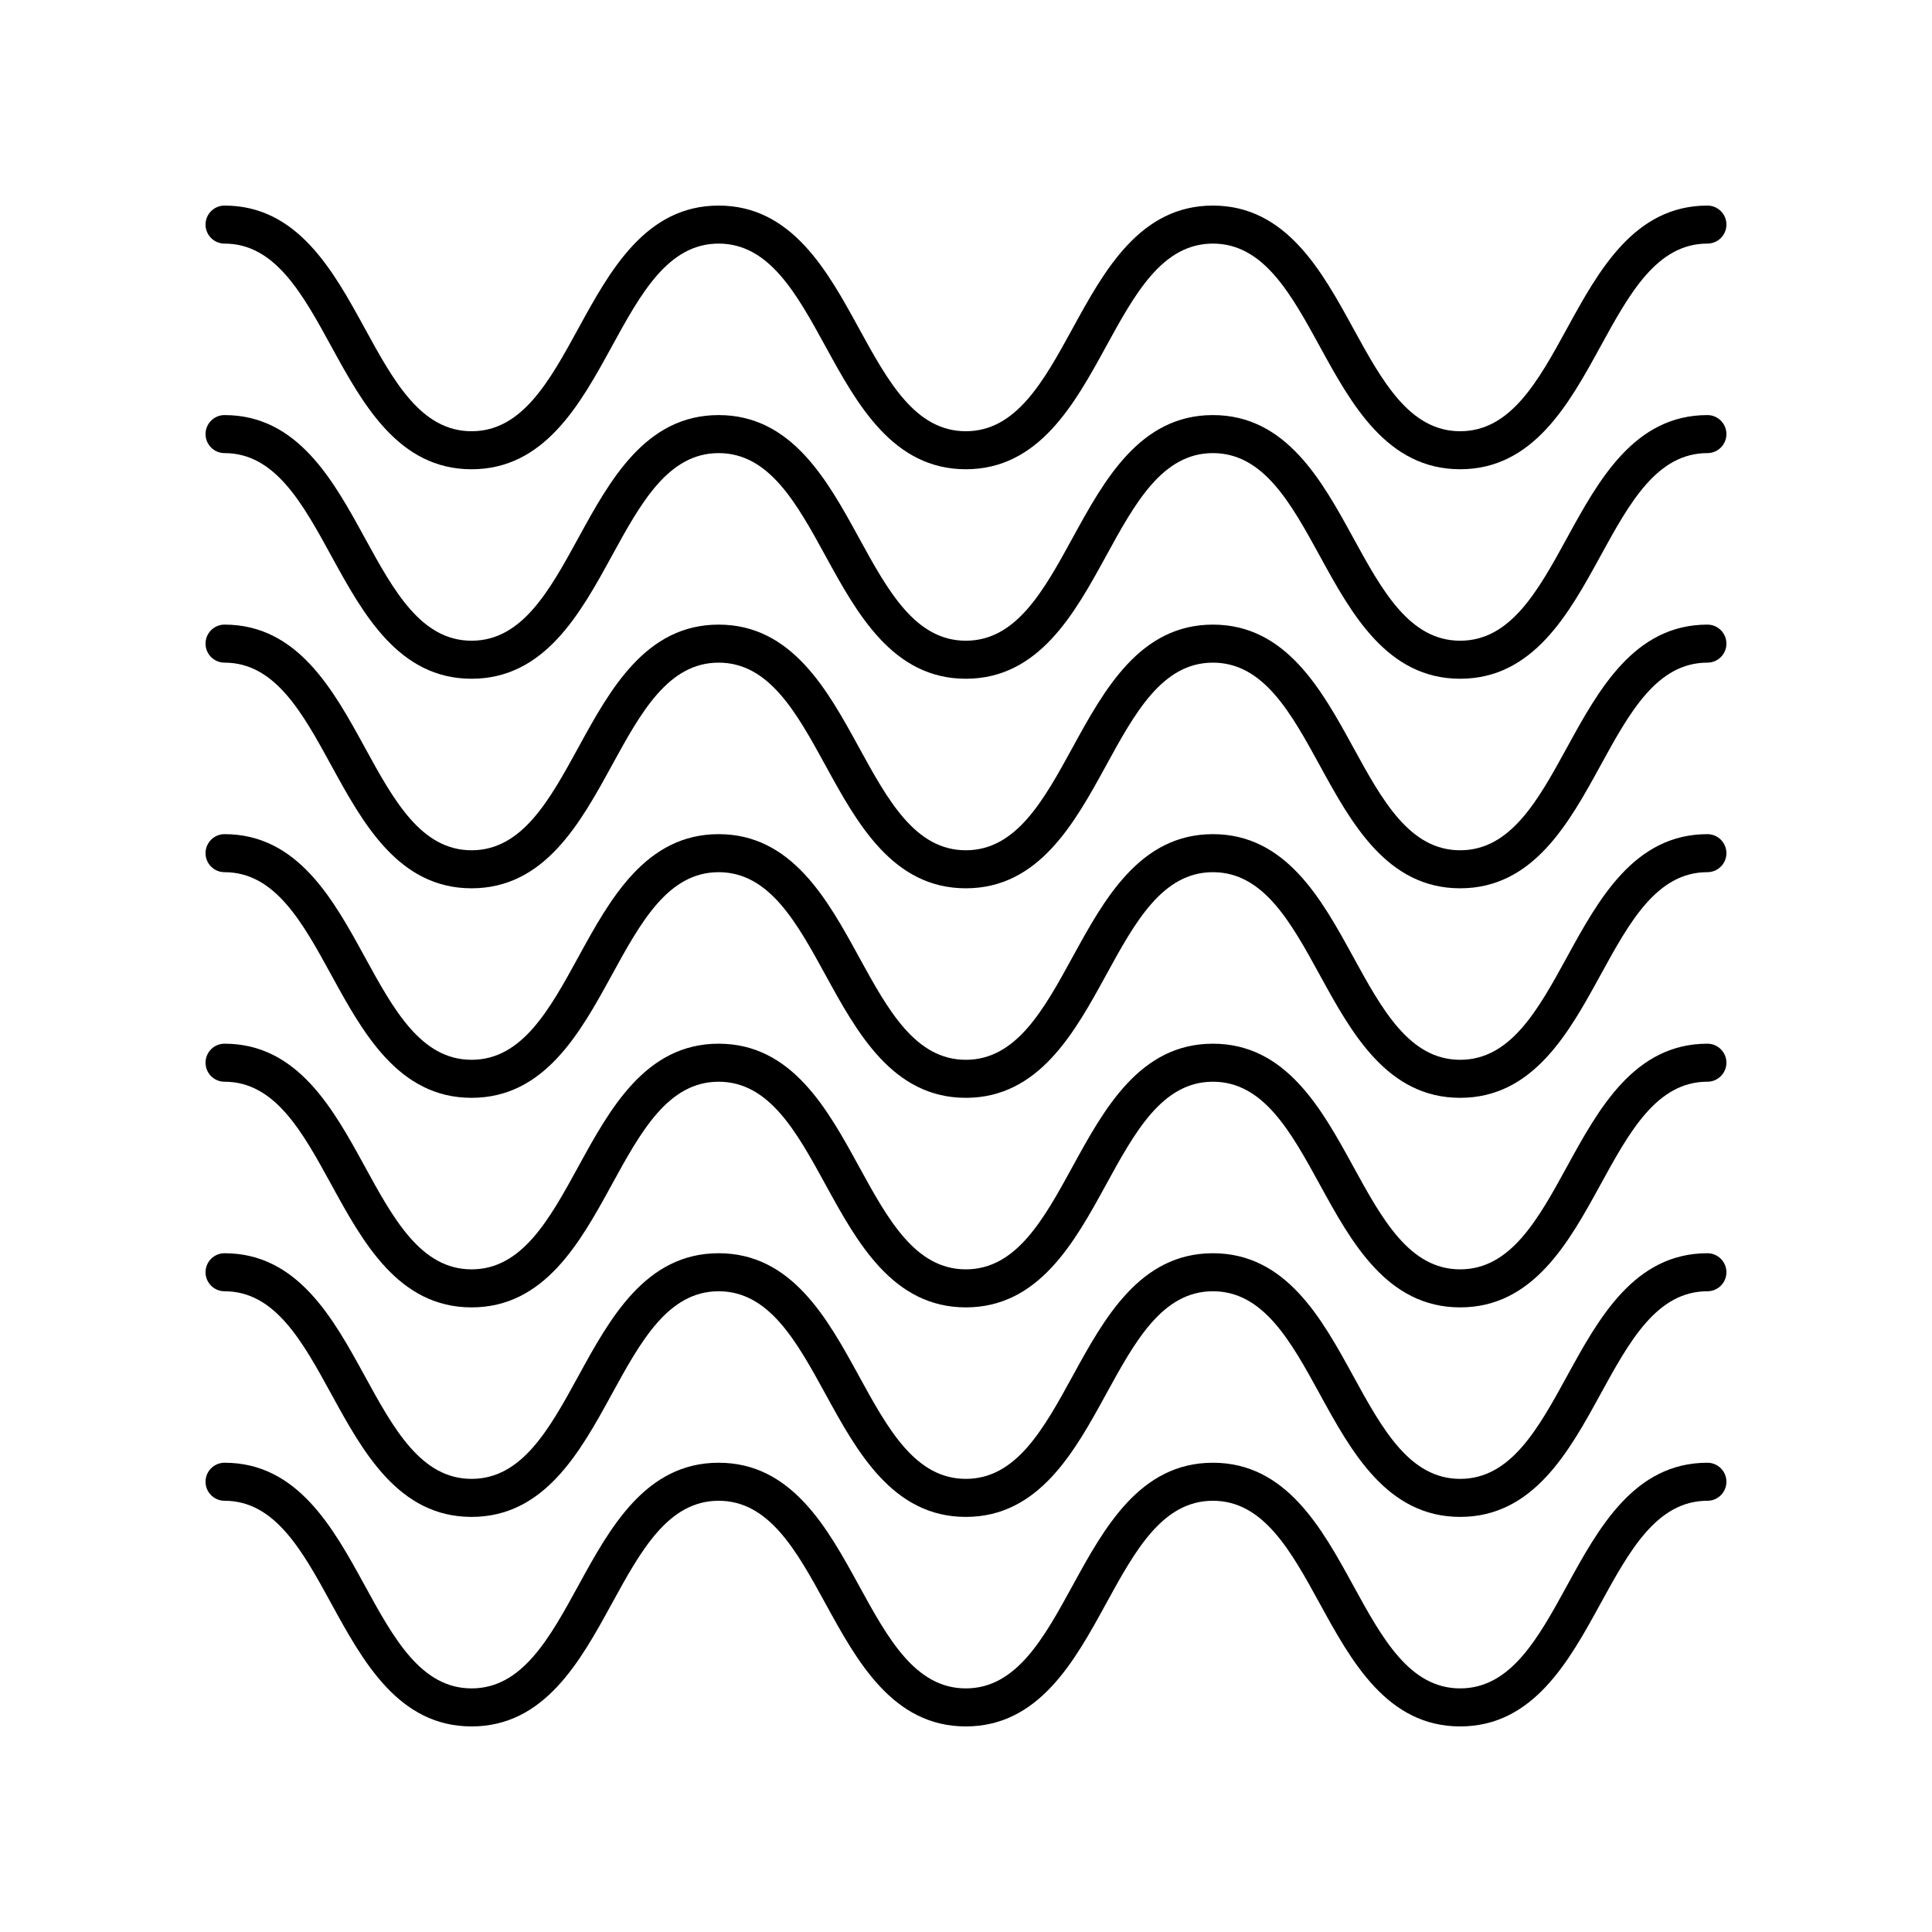 <?xml version="1.0" encoding="UTF-8"?>
<!-- Uploaded to: ICON Repo, www.iconrepo.com, Generator: ICON Repo Mixer Tools -->
<svg fill="#000000" width="800px" height="800px" version="1.1" viewBox="144 144 512 512" xmlns="http://www.w3.org/2000/svg">
 <g>
  <path d="m596.48 198.48c-19.363 0-28.832 17.277-37.18 32.516-7.688 14.031-14.945 27.285-28.344 27.285-13.398 0-20.656-13.254-28.344-27.285-8.352-15.242-17.816-32.516-37.184-32.516-19.355 0-28.812 17.277-37.16 32.52-7.684 14.031-14.938 27.281-28.32 27.281-13.391 0-20.648-13.254-28.332-27.281-8.344-15.246-17.809-32.52-37.168-32.52-19.352 0-28.812 17.277-37.156 32.52-7.684 14.031-14.938 27.281-28.32 27.281-13.379 0-20.633-13.254-28.309-27.281-8.348-15.246-17.805-32.52-37.156-32.52-2.781 0-5.039 2.254-5.039 5.039 0 2.781 2.254 5.039 5.039 5.039 13.379 0 20.633 13.254 28.309 27.281 8.344 15.242 17.801 32.52 37.152 32.52 19.355 0 28.812-17.277 37.16-32.52 7.684-14.031 14.938-27.285 28.32-27.285 13.391 0 20.648 13.254 28.336 27.285 8.348 15.238 17.809 32.516 37.168 32.516 19.355 0 28.812-17.277 37.16-32.52 7.68-14.027 14.934-27.281 28.316-27.281 13.398 0 20.656 13.254 28.344 27.285 8.348 15.238 17.816 32.516 37.18 32.516s28.832-17.277 37.18-32.516c7.691-14.031 14.949-27.285 28.348-27.285 2.781 0 5.039-2.254 5.039-5.039 0-2.781-2.258-5.035-5.039-5.035z"/>
  <path d="m596.48 309.53c-19.363 0-28.832 17.277-37.18 32.516-7.688 14.031-14.945 27.285-28.344 27.285-13.398 0-20.656-13.254-28.344-27.285-8.348-15.238-17.816-32.516-37.18-32.516-19.355 0-28.812 17.277-37.16 32.52-7.684 14.031-14.938 27.281-28.32 27.281-13.391 0-20.648-13.254-28.332-27.281-8.348-15.242-17.809-32.52-37.172-32.52-19.352 0-28.812 17.277-37.156 32.52-7.684 14.031-14.938 27.281-28.32 27.281-13.379 0-20.633-13.254-28.309-27.281-8.348-15.242-17.805-32.52-37.156-32.52-2.781 0-5.039 2.254-5.039 5.039 0 2.781 2.254 5.039 5.039 5.039 13.379 0 20.633 13.254 28.309 27.281 8.344 15.242 17.801 32.52 37.152 32.52 19.355 0 28.812-17.277 37.16-32.52 7.684-14.031 14.938-27.281 28.32-27.281 13.391 0 20.648 13.254 28.336 27.285 8.348 15.238 17.809 32.516 37.168 32.516 19.355 0 28.812-17.277 37.16-32.52 7.684-14.031 14.938-27.281 28.32-27.281 13.398 0 20.656 13.254 28.344 27.285 8.348 15.238 17.816 32.516 37.18 32.516 19.363 0 28.832-17.277 37.18-32.516 7.688-14.035 14.945-27.285 28.344-27.285 2.781 0 5.039-2.254 5.039-5.039 0-2.781-2.258-5.039-5.039-5.039z"/>
  <path d="m596.48 254c-19.363 0-28.832 17.273-37.18 32.516-7.688 14.031-14.945 27.281-28.344 27.281-13.398 0-20.656-13.254-28.344-27.281-8.348-15.242-17.816-32.516-37.18-32.516-19.355 0-28.812 17.277-37.16 32.516-7.684 14.031-14.938 27.281-28.32 27.281-13.391 0-20.648-13.254-28.332-27.277-8.348-15.242-17.809-32.52-37.172-32.52-19.352 0-28.812 17.273-37.156 32.516-7.684 14.031-14.938 27.281-28.32 27.281-13.379 0-20.633-13.254-28.312-27.277-8.344-15.242-17.801-32.52-37.152-32.52-2.781 0-5.039 2.254-5.039 5.039 0 2.781 2.254 5.039 5.039 5.039 13.379 0 20.633 13.254 28.312 27.277 8.344 15.242 17.797 32.52 37.148 32.52 19.355 0 28.812-17.277 37.16-32.52 7.684-14.031 14.938-27.277 28.32-27.277 13.391 0 20.648 13.254 28.336 27.281 8.348 15.242 17.809 32.516 37.168 32.516 19.355 0 28.812-17.277 37.16-32.516 7.684-14.031 14.938-27.281 28.32-27.281 13.398 0 20.656 13.254 28.344 27.281 8.348 15.242 17.816 32.516 37.18 32.516 19.363 0 28.832-17.273 37.18-32.516 7.688-14.031 14.945-27.281 28.344-27.281 2.781 0 5.039-2.254 5.039-5.039 0-2.781-2.258-5.039-5.039-5.039z"/>
  <path d="m596.48 365.06c-19.363 0-28.832 17.273-37.18 32.516-7.688 14.031-14.945 27.281-28.344 27.281-13.398 0-20.656-13.254-28.344-27.281-8.348-15.242-17.816-32.516-37.18-32.516-19.355 0-28.812 17.277-37.16 32.516-7.684 14.031-14.938 27.281-28.32 27.281-13.391 0-20.648-13.254-28.332-27.277-8.348-15.242-17.809-32.52-37.172-32.52-19.352 0-28.812 17.273-37.156 32.516-7.684 14.031-14.938 27.281-28.32 27.281-13.379 0-20.633-13.254-28.312-27.277-8.344-15.242-17.801-32.52-37.152-32.52-2.781 0-5.039 2.254-5.039 5.039 0 2.781 2.254 5.039 5.039 5.039 13.379 0 20.633 13.254 28.312 27.277 8.344 15.242 17.797 32.52 37.148 32.52 19.355 0 28.812-17.277 37.16-32.52 7.684-14.031 14.938-27.277 28.32-27.277 13.391 0 20.648 13.254 28.336 27.281 8.348 15.242 17.809 32.516 37.168 32.516 19.355 0 28.812-17.277 37.16-32.516 7.684-14.031 14.938-27.281 28.32-27.281 13.398 0 20.656 13.254 28.344 27.281 8.348 15.242 17.816 32.516 37.18 32.516 19.363 0 28.832-17.273 37.18-32.516 7.688-14.031 14.945-27.285 28.344-27.285 2.781 0 5.039-2.254 5.039-5.039 0-2.781-2.258-5.035-5.039-5.035z"/>
  <path d="m596.48 476.12c-19.363 0-28.832 17.273-37.18 32.516-7.688 14.031-14.945 27.281-28.344 27.281-13.398 0-20.656-13.254-28.344-27.281-8.348-15.242-17.816-32.516-37.18-32.516-19.355 0-28.812 17.277-37.16 32.516-7.684 14.031-14.938 27.281-28.32 27.281-13.391 0-20.648-13.254-28.332-27.277-8.348-15.242-17.809-32.52-37.172-32.52-19.352 0-28.812 17.273-37.156 32.516-7.684 14.031-14.938 27.281-28.32 27.281-13.379 0-20.633-13.254-28.312-27.277-8.344-15.242-17.801-32.52-37.152-32.52-2.781 0-5.039 2.254-5.039 5.039 0 2.781 2.254 5.039 5.039 5.039 13.379 0 20.633 13.254 28.312 27.277 8.344 15.242 17.797 32.52 37.148 32.52 19.355 0 28.812-17.277 37.16-32.52 7.684-14.031 14.938-27.277 28.32-27.277 13.391 0 20.648 13.254 28.336 27.281 8.348 15.242 17.809 32.516 37.168 32.516 19.355 0 28.812-17.277 37.16-32.516 7.684-14.031 14.938-27.281 28.32-27.281 13.398 0 20.656 13.254 28.344 27.281 8.348 15.242 17.816 32.516 37.18 32.516 19.363 0 28.832-17.273 37.18-32.516 7.688-14.031 14.945-27.281 28.344-27.281 2.781 0 5.039-2.254 5.039-5.039 0-2.781-2.258-5.039-5.039-5.039z"/>
  <path d="m596.48 420.59c-19.363 0-28.832 17.277-37.18 32.516-7.688 14.031-14.945 27.285-28.344 27.285-13.398 0-20.656-13.254-28.344-27.285-8.348-15.238-17.816-32.516-37.18-32.516-19.355 0-28.812 17.277-37.16 32.52-7.684 14.031-14.938 27.281-28.32 27.281-13.391 0-20.648-13.254-28.332-27.281-8.348-15.242-17.809-32.52-37.172-32.52-19.352 0-28.812 17.277-37.156 32.52-7.684 14.031-14.938 27.281-28.32 27.281-13.379 0-20.633-13.254-28.309-27.281-8.348-15.242-17.805-32.52-37.156-32.52-2.781 0-5.039 2.254-5.039 5.039 0 2.781 2.254 5.039 5.039 5.039 13.379 0 20.633 13.254 28.309 27.281 8.344 15.242 17.801 32.52 37.152 32.52 19.355 0 28.812-17.277 37.16-32.52 7.684-14.031 14.938-27.281 28.32-27.281 13.391 0 20.648 13.254 28.336 27.285 8.348 15.238 17.809 32.516 37.168 32.516 19.355 0 28.812-17.277 37.16-32.52 7.684-14.031 14.938-27.281 28.32-27.281 13.398 0 20.656 13.254 28.344 27.285 8.348 15.238 17.816 32.516 37.18 32.516 19.363 0 28.832-17.277 37.18-32.516 7.688-14.035 14.945-27.289 28.344-27.289 2.781 0 5.039-2.254 5.039-5.039 0-2.781-2.258-5.035-5.039-5.035z"/>
  <path d="m596.48 531.64c-19.363 0-28.832 17.277-37.18 32.516-7.688 14.035-14.949 27.285-28.344 27.285-13.398 0-20.656-13.254-28.344-27.285-8.348-15.238-17.816-32.516-37.18-32.516-19.355 0-28.812 17.277-37.16 32.52-7.684 14.031-14.938 27.281-28.324 27.281-13.391 0-20.648-13.254-28.332-27.281-8.348-15.242-17.809-32.52-37.172-32.52-19.352 0-28.812 17.277-37.156 32.52-7.68 14.031-14.934 27.281-28.32 27.281-13.379 0-20.633-13.254-28.309-27.281-8.344-15.242-17.801-32.52-37.152-32.52-2.781 0-5.039 2.254-5.039 5.039 0 2.781 2.254 5.039 5.039 5.039 13.379 0 20.633 13.254 28.309 27.281 8.348 15.242 17.805 32.52 37.152 32.52 19.355 0 28.812-17.277 37.16-32.52 7.684-14.031 14.938-27.281 28.32-27.281 13.391 0 20.648 13.254 28.336 27.285 8.344 15.238 17.805 32.516 37.164 32.516 19.355 0 28.812-17.277 37.16-32.52 7.684-14.031 14.938-27.281 28.32-27.281 13.398 0 20.656 13.254 28.344 27.285 8.352 15.238 17.816 32.516 37.184 32.516 19.363 0 28.832-17.277 37.18-32.516 7.688-14.035 14.945-27.285 28.344-27.285 2.781 0 5.039-2.254 5.039-5.039 0-2.781-2.258-5.039-5.039-5.039z"/>
 </g>
</svg>